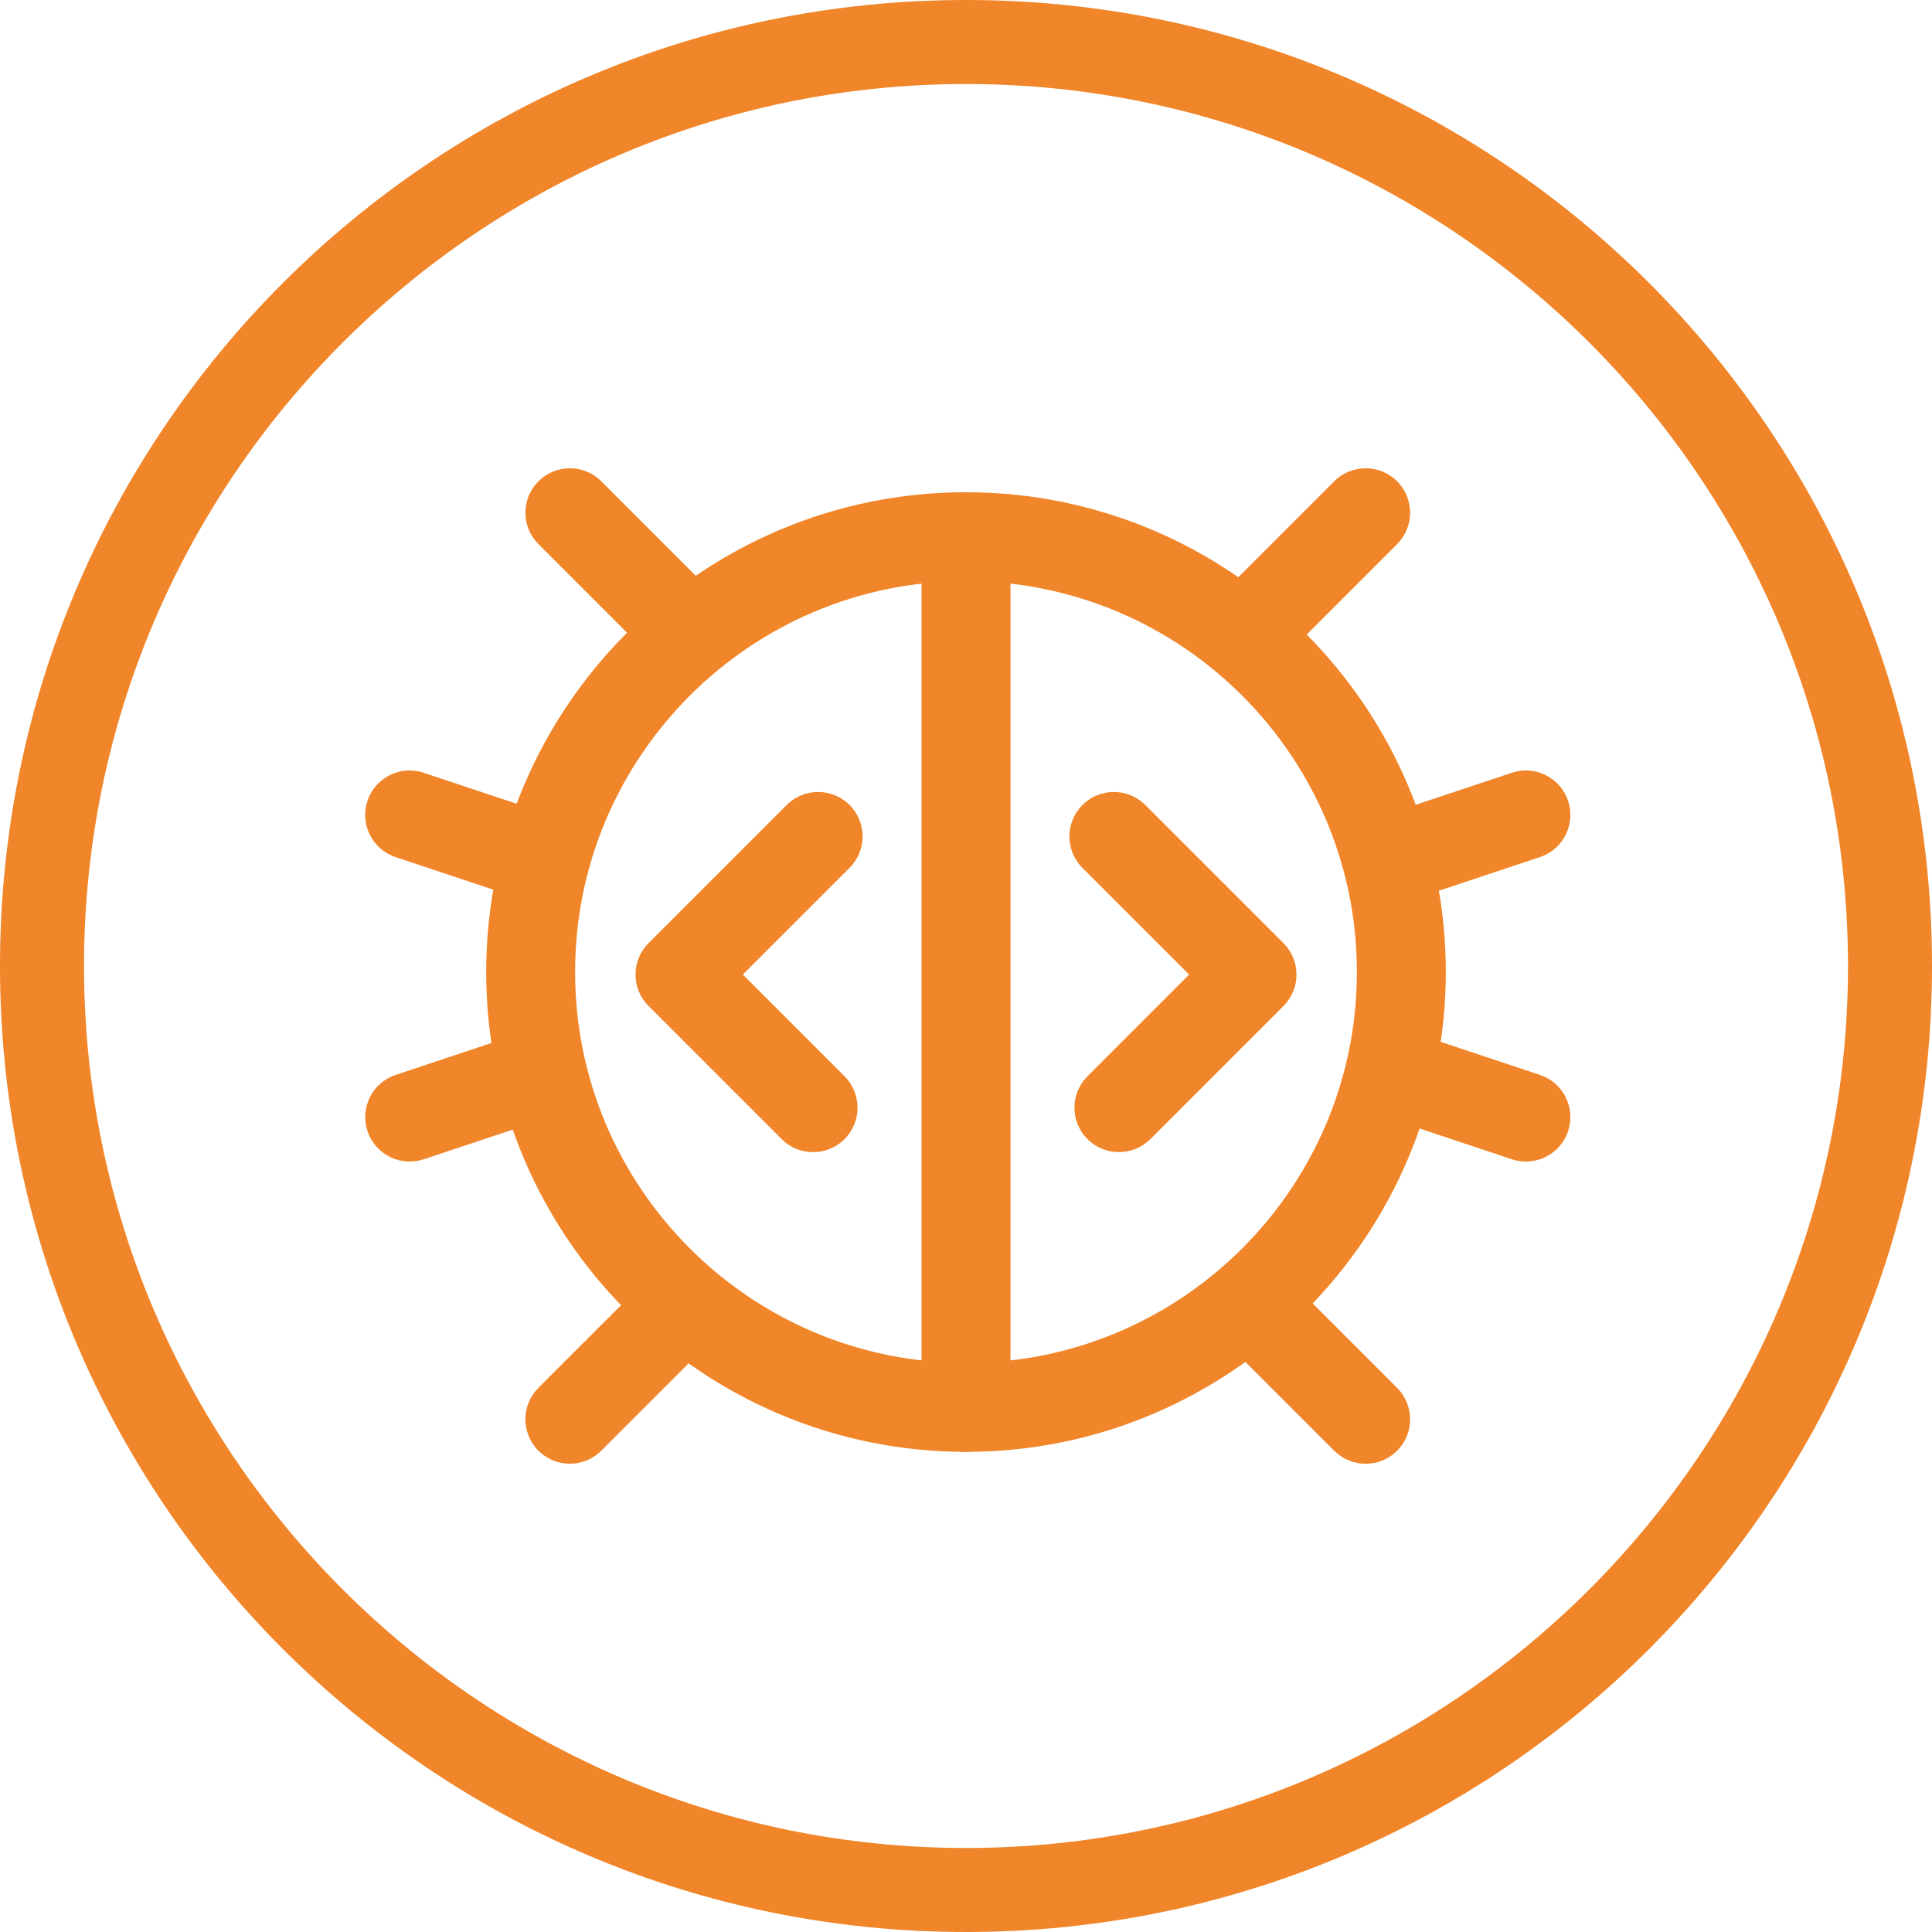 <?xml version="1.0" encoding="UTF-8"?><svg id="Capa_2" xmlns="http://www.w3.org/2000/svg" width="60" height="60" viewBox="0 0 60 60"><defs><style>.cls-1{fill:#f08529;stroke-width:0px;}</style></defs><g id="Programación"><path class="cls-1" d="M30,0C13.431,0,0,13.431,0,30s13.431,30,30,30,30-13.431,30-30S46.569,0,30,0ZM30,57.391c-15.104,0-27.391-12.287-27.391-27.391S14.896,2.609,30,2.609s27.391,12.287,27.391,27.391-12.288,27.391-27.391,27.391Z"/><path class="cls-1" d="M21.174,20.778c-.354,0-.706-.135-.976-.404l-3.476-3.475c-.54-.539-.54-1.413,0-1.952s1.413-.539,1.952,0l3.476,3.475c.54.539.54,1.413,0,1.952-.27.27-.623.404-.977.404Z"/><path class="cls-1" d="M16.197,27.847c-.145,0-.292-.023-.437-.071l-3.475-1.158c-.724-.241-1.114-1.023-.873-1.746.24-.724,1.021-1.115,1.746-.873l3.475,1.158c.724.241,1.114,1.023.873,1.746-.192.579-.731.944-1.31.944Z"/><path class="cls-1" d="M12.723,36.073c-.578,0-1.117-.366-1.31-.944-.241-.724.149-1.505.873-1.746l3.475-1.158c.722-.239,1.506.15,1.746.873.241.724-.149,1.505-.873,1.746l-3.475,1.158c-.145.048-.292.071-.437.071Z"/><path class="cls-1" d="M17.698,45.458c-.354,0-.707-.135-.977-.405-.539-.539-.539-1.413,0-1.952l3.476-3.475c.539-.539,1.413-.54,1.952,0,.539.539.539,1.413,0,1.952l-3.476,3.475c-.27.27-.622.404-.976.404Z"/><path class="cls-1" d="M38.937,20.778c-.354,0-.707-.135-.977-.404-.539-.539-.539-1.413,0-1.952l3.475-3.475c.539-.539,1.414-.539,1.953,0s.539,1.413,0,1.952l-3.475,3.475c-.27.27-.623.404-.977.404Z"/><path class="cls-1" d="M43.913,27.847c-.578,0-1.117-.366-1.31-.944-.241-.724.149-1.505.873-1.746l3.476-1.158c.722-.242,1.506.149,1.746.873.241.724-.149,1.505-.873,1.746l-3.476,1.158c-.145.048-.292.071-.437.071Z"/><path class="cls-1" d="M47.389,36.073c-.145,0-.292-.023-.437-.071l-3.476-1.158c-.724-.241-1.114-1.022-.873-1.746.24-.723,1.022-1.112,1.746-.873l3.476,1.158c.724.241,1.114,1.022.873,1.746-.192.578-.731.944-1.31.944Z"/><path class="cls-1" d="M42.412,45.458c-.354,0-.707-.135-.977-.404l-3.475-3.475c-.539-.539-.539-1.414,0-1.953s1.414-.539,1.953,0l3.475,3.475c.539.539.539,1.414,0,1.953-.27.27-.623.404-.977.404Z"/><path class="cls-1" d="M30,45.089c-8.217,0-14.901-6.685-14.901-14.901s6.685-14.901,14.901-14.901,14.901,6.685,14.901,14.901-6.685,14.901-14.901,14.901ZM30,18.047c-6.694,0-12.14,5.446-12.14,12.14s5.445,12.14,12.14,12.14,12.14-5.445,12.14-12.14-5.445-12.14-12.14-12.14Z"/><path class="cls-1" d="M30,45.089c-.763,0-1.381-.618-1.381-1.381v-27.041c0-.762.618-1.38,1.381-1.38s1.381.618,1.381,1.38v27.041c0,.763-.618,1.381-1.381,1.381Z"/><path class="cls-1" d="M25.251,35.78c-.354,0-.707-.135-.977-.405l-4.133-4.133c-.539-.539-.539-1.413,0-1.952l4.29-4.29c.539-.539,1.414-.539,1.953,0s.539,1.413,0,1.952l-3.314,3.314,3.157,3.158c.539.539.539,1.413,0,1.952-.27.27-.622.404-.976.404Z"/><path class="cls-1" d="M34.749,35.78c-.354,0-.706-.135-.976-.404-.54-.539-.54-1.413,0-1.952l3.157-3.158-3.314-3.314c-.539-.539-.539-1.413,0-1.952s1.414-.539,1.953,0l4.29,4.29c.539.539.539,1.413,0,1.952l-4.133,4.133c-.27.271-.623.405-.977.405Z"/></g></svg>